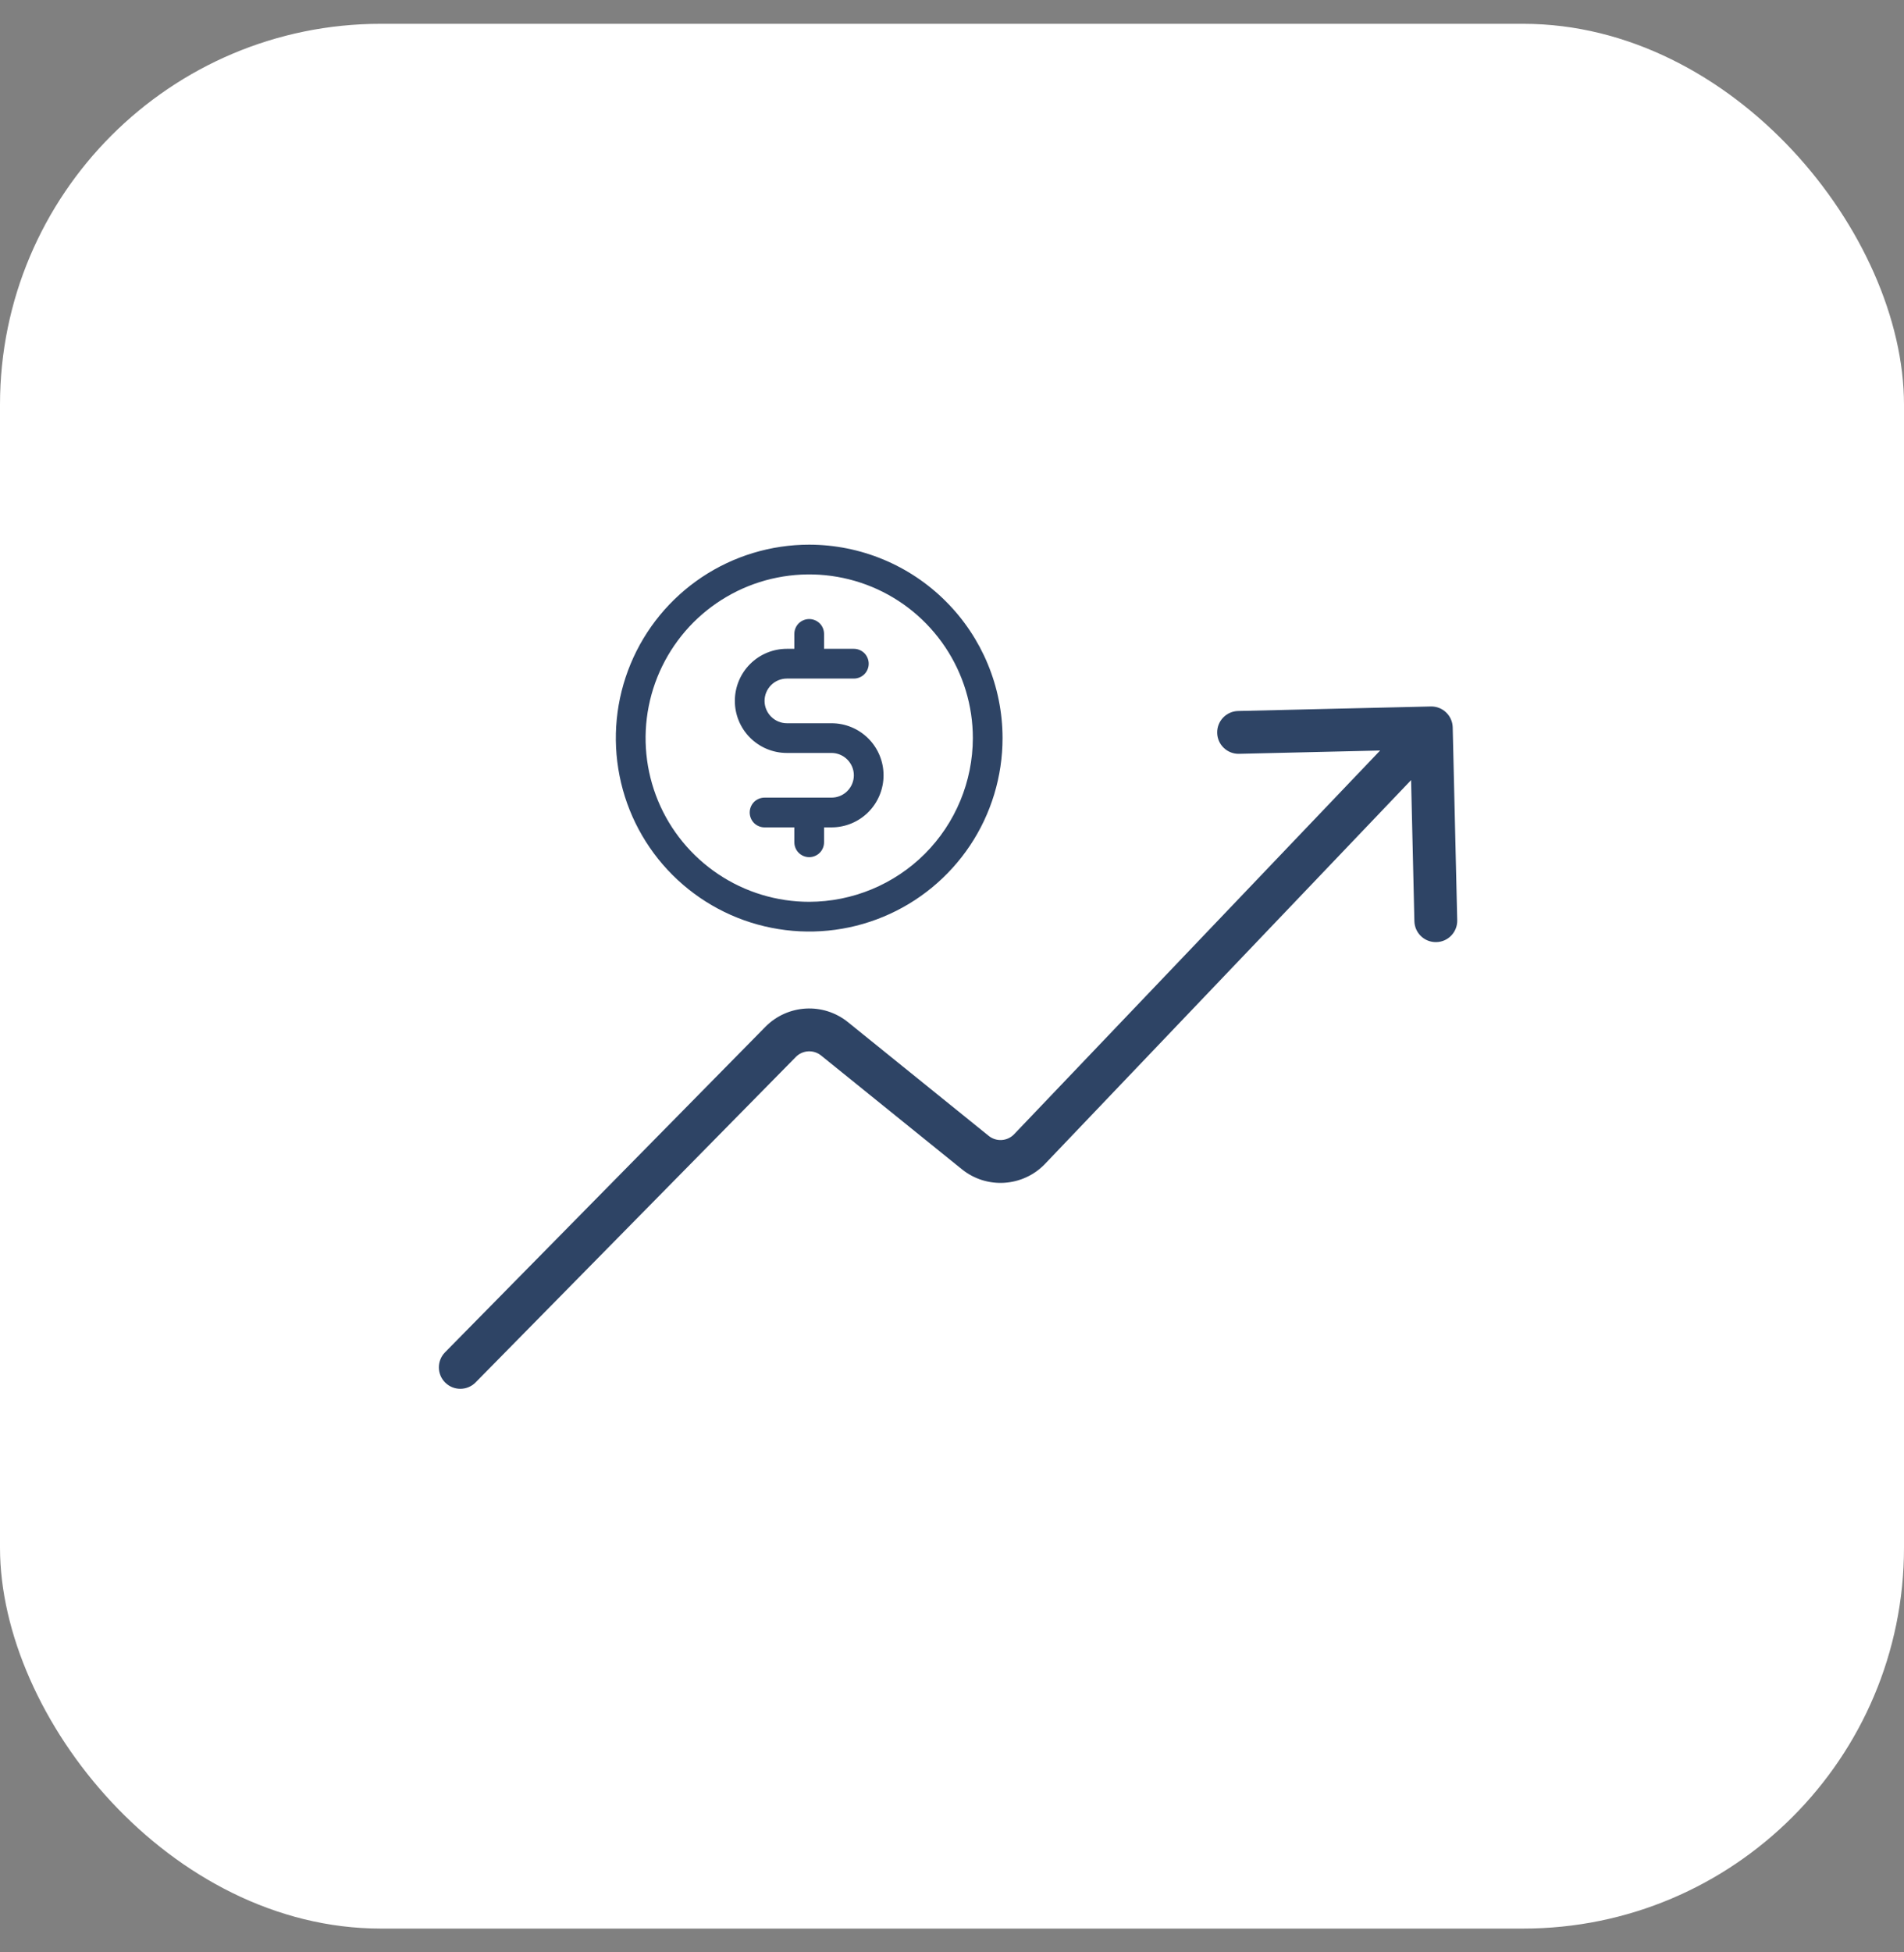 <svg width="40" height="41" viewBox="0 0 40 41" fill="none" xmlns="http://www.w3.org/2000/svg">
<rect x="0" y="0" width="40" height="41" fill="#808080" stroke="none"/>
<rect y="0.5" width="40" height="40" rx="8" fill="white"/>
<g clip-path="url(#clip0_1305_12621)">
<path d="M9.349 28.399C9.175 28.576 9.177 28.861 9.354 29.035C9.531 29.21 9.816 29.208 9.991 29.031L9.349 28.399ZM30.519 15.275C30.513 15.027 30.307 14.83 30.059 14.836L26.01 14.931C25.762 14.937 25.565 15.143 25.571 15.391C25.576 15.639 25.783 15.836 26.031 15.83L29.63 15.746L29.714 19.345C29.72 19.594 29.926 19.79 30.175 19.784C30.423 19.779 30.62 19.573 30.614 19.324L30.519 15.275ZM20.489 24.204L20.207 24.554L20.489 24.204ZM17.531 21.815L17.249 22.165L17.531 21.815ZM9.991 29.031L16.72 22.195L16.079 21.564L9.349 28.399L9.991 29.031ZM17.249 22.165L20.207 24.554L20.772 23.854L17.814 21.465L17.249 22.165ZM21.956 24.44L30.395 15.596L29.744 14.975L21.305 23.819L21.956 24.44ZM20.207 24.554C20.73 24.977 21.491 24.927 21.956 24.44L21.305 23.819C21.163 23.967 20.932 23.982 20.772 23.854L20.207 24.554ZM16.72 22.195C16.862 22.051 17.091 22.038 17.249 22.165L17.814 21.465C17.296 21.047 16.546 21.09 16.079 21.564L16.72 22.195Z" fill="#2E4465"/>
<path d="M17 11.438C16.197 11.438 15.411 11.676 14.743 12.122C14.075 12.569 13.554 13.203 13.247 13.945C12.939 14.688 12.859 15.505 13.016 16.293C13.172 17.081 13.559 17.805 14.127 18.373C14.695 18.941 15.419 19.328 16.207 19.484C16.995 19.641 17.812 19.561 18.555 19.253C19.297 18.946 19.931 18.425 20.378 17.757C20.824 17.089 21.062 16.303 21.062 15.5C21.061 14.423 20.633 13.39 19.871 12.629C19.11 11.867 18.077 11.439 17 11.438ZM17 18.938C16.32 18.938 15.655 18.736 15.09 18.358C14.525 17.98 14.084 17.444 13.824 16.816C13.564 16.187 13.496 15.496 13.629 14.829C13.761 14.163 14.089 13.55 14.569 13.069C15.05 12.589 15.663 12.261 16.329 12.129C16.996 11.996 17.687 12.064 18.316 12.324C18.944 12.584 19.48 13.025 19.858 13.59C20.236 14.155 20.438 14.82 20.438 15.5C20.436 16.411 20.074 17.285 19.43 17.93C18.785 18.574 17.911 18.936 17 18.938ZM18.562 16.281C18.562 16.571 18.447 16.849 18.242 17.055C18.037 17.26 17.759 17.375 17.469 17.375H17.312V17.688C17.312 17.77 17.28 17.85 17.221 17.909C17.162 17.967 17.083 18 17 18C16.917 18 16.838 17.967 16.779 17.909C16.72 17.85 16.688 17.77 16.688 17.688V17.375H16.062C15.98 17.375 15.9 17.342 15.841 17.284C15.783 17.225 15.75 17.145 15.75 17.062C15.75 16.98 15.783 16.9 15.841 16.841C15.9 16.783 15.98 16.75 16.062 16.75H17.469C17.593 16.75 17.712 16.701 17.8 16.613C17.888 16.525 17.938 16.406 17.938 16.281C17.938 16.157 17.888 16.038 17.8 15.95C17.712 15.862 17.593 15.812 17.469 15.812H16.531C16.241 15.812 15.963 15.697 15.758 15.492C15.553 15.287 15.438 15.009 15.438 14.719C15.438 14.429 15.553 14.15 15.758 13.945C15.963 13.74 16.241 13.625 16.531 13.625H16.688V13.312C16.688 13.23 16.72 13.15 16.779 13.091C16.838 13.033 16.917 13 17 13C17.083 13 17.162 13.033 17.221 13.091C17.28 13.15 17.312 13.23 17.312 13.312V13.625H17.938C18.02 13.625 18.1 13.658 18.159 13.716C18.217 13.775 18.25 13.855 18.25 13.938C18.25 14.02 18.217 14.1 18.159 14.159C18.1 14.217 18.02 14.25 17.938 14.25H16.531C16.407 14.25 16.288 14.299 16.2 14.387C16.112 14.475 16.062 14.594 16.062 14.719C16.062 14.843 16.112 14.962 16.2 15.05C16.288 15.138 16.407 15.188 16.531 15.188H17.469C17.759 15.188 18.037 15.303 18.242 15.508C18.447 15.713 18.562 15.991 18.562 16.281Z" fill="#2E4465"/>
</g>
<defs>
<clipPath id="clip0_1305_12621">
<rect width="24" height="24" fill="white" transform="translate(8 8.5)"/>
</clipPath>
</defs>
</svg>
